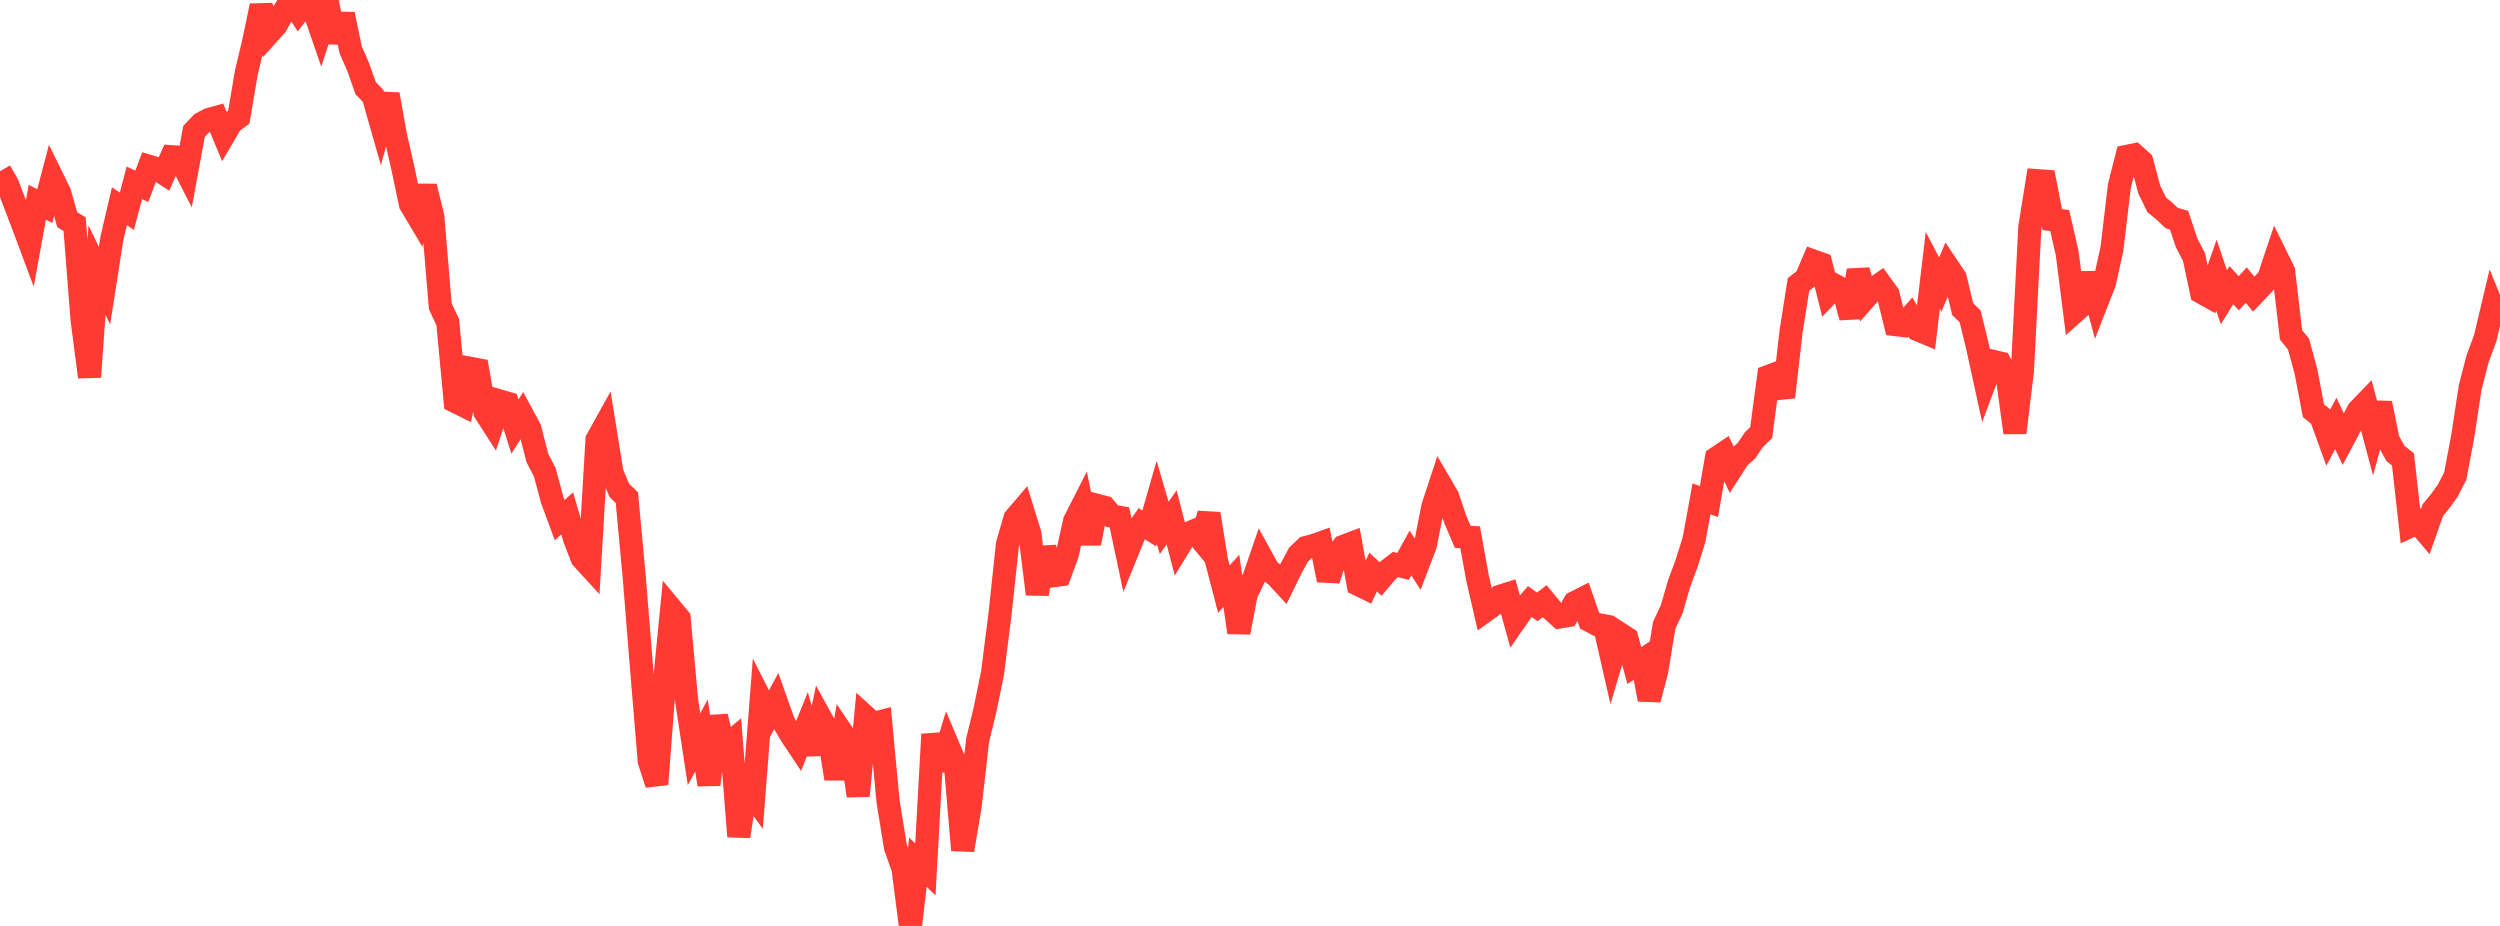 <?xml version="1.0" standalone="no"?>
<!DOCTYPE svg PUBLIC "-//W3C//DTD SVG 1.1//EN" "http://www.w3.org/Graphics/SVG/1.1/DTD/svg11.dtd">

<svg width="135" height="50" viewBox="0 0 135 50" preserveAspectRatio="none" 
  xmlns="http://www.w3.org/2000/svg"
  xmlns:xlink="http://www.w3.org/1999/xlink">


<polyline points="0.0, 9.244 0.403, 9.95 0.806, 11.005 1.209, 12.057 1.612, 13.136 2.015, 10.92 2.418, 11.128 2.821, 9.598 3.224, 10.42 3.627, 11.862 4.03, 12.106 4.433, 17.265 4.836, 20.357 5.239, 14.583 5.642, 15.429 6.045, 12.861 6.448, 11.137 6.851, 11.409 7.254, 9.875 7.657, 10.061 8.06, 8.987 8.463, 9.108 8.866, 9.372 9.269, 8.462 9.672, 8.488 10.075, 9.277 10.478, 7.091 10.881, 6.667 11.284, 6.454 11.687, 6.34 12.09, 7.308 12.493, 6.619 12.896, 6.323 13.299, 3.937 13.701, 2.246 14.104, 0.314 14.507, 1.81 14.91, 1.362 15.313, 0.64 15.716, 0.0 16.119, 0.616 16.522, 0.088 16.925, 0.464 17.328, 1.628 17.731, 0.376 18.134, 2.267 18.537, 0.776 18.94, 2.702 19.343, 3.621 19.746, 4.76 20.149, 5.18 20.552, 6.59 20.955, 5.096 21.358, 7.344 21.761, 9.107 22.164, 11.023 22.567, 11.699 22.97, 10.065 23.373, 11.712 23.776, 16.537 24.179, 17.401 24.582, 21.677 24.985, 21.876 25.388, 19.891 25.791, 19.965 26.194, 22.263 26.597, 22.89 27.0, 21.658 27.403, 21.774 27.806, 23.037 28.209, 22.404 28.612, 23.151 29.015, 24.724 29.418, 25.503 29.821, 26.999 30.224, 28.09 30.627, 27.722 31.03, 29.097 31.433, 30.137 31.836, 30.577 32.239, 23.744 32.642, 23.019 33.045, 25.53 33.448, 26.485 33.851, 26.874 34.254, 31.223 34.657, 36.233 35.06, 41.091 35.463, 42.347 35.866, 37.03 36.269, 32.91 36.672, 33.396 37.075, 37.804 37.478, 40.458 37.881, 39.71 38.284, 42.376 38.687, 38.688 39.09, 40.382 39.493, 40.044 39.896, 45.168 40.299, 42.466 40.701, 43.018 41.104, 37.826 41.507, 38.618 41.91, 37.876 42.313, 39.011 42.716, 39.687 43.119, 40.293 43.522, 39.293 43.925, 40.694 44.328, 38.795 44.731, 39.528 45.134, 42.048 45.537, 39.665 45.94, 40.262 46.343, 42.974 46.746, 38.712 47.149, 39.079 47.552, 38.972 47.955, 43.282 48.358, 45.761 48.761, 46.881 49.164, 50.0 49.567, 46.557 49.97, 46.949 50.373, 39.656 50.776, 41.559 51.179, 40.24 51.582, 41.193 51.985, 45.907 52.388, 43.531 52.791, 39.977 53.194, 38.313 53.597, 36.343 54.0, 33.168 54.403, 29.39 54.806, 27.994 55.209, 27.522 55.612, 28.825 56.015, 32.084 56.418, 29.575 56.821, 31.096 57.224, 31.042 57.627, 29.951 58.03, 28.138 58.433, 27.346 58.836, 29.342 59.239, 27.29 59.642, 27.394 60.045, 27.868 60.448, 27.937 60.851, 29.844 61.254, 28.855 61.657, 28.282 62.06, 28.535 62.463, 27.129 62.866, 28.507 63.269, 27.938 63.672, 29.498 64.075, 28.841 64.478, 28.671 64.881, 29.157 65.284, 27.745 65.687, 30.27 66.09, 31.813 66.493, 31.365 66.896, 34.153 67.299, 32.057 67.701, 31.233 68.104, 30.065 68.507, 30.798 68.91, 31.09 69.313, 31.525 69.716, 30.701 70.119, 29.952 70.522, 29.567 70.925, 29.465 71.328, 29.321 71.731, 31.324 72.134, 30.049 72.537, 29.51 72.94, 29.356 73.343, 31.559 73.746, 31.756 74.149, 30.889 74.552, 31.268 74.955, 30.79 75.358, 30.481 75.761, 30.588 76.164, 29.863 76.567, 30.48 76.97, 29.424 77.373, 27.373 77.776, 26.142 78.179, 26.834 78.582, 28.041 78.985, 28.987 79.388, 29.016 79.791, 31.241 80.194, 32.99 80.597, 32.7 81.0, 32.201 81.403, 32.074 81.806, 33.525 82.209, 32.947 82.612, 32.486 83.015, 32.77 83.418, 32.462 83.821, 32.951 84.224, 33.313 84.627, 33.245 85.03, 32.543 85.433, 32.34 85.836, 33.51 86.239, 33.722 86.642, 33.795 87.045, 35.563 87.448, 34.209 87.851, 34.469 88.254, 35.938 88.657, 35.671 89.06, 37.774 89.463, 36.23 89.866, 33.768 90.269, 32.908 90.672, 31.518 91.075, 30.43 91.478, 29.144 91.881, 26.938 92.284, 27.082 92.687, 24.738 93.09, 24.467 93.493, 25.328 93.896, 24.701 94.299, 24.351 94.701, 23.752 95.104, 23.359 95.507, 20.325 95.91, 20.174 96.313, 21.446 96.716, 17.912 97.119, 15.36 97.522, 15.045 97.925, 14.101 98.328, 14.246 98.731, 15.855 99.134, 15.437 99.537, 15.656 99.94, 17.136 100.343, 14.599 100.746, 16.073 101.149, 15.615 101.552, 15.335 101.955, 15.894 102.358, 17.527 102.761, 17.574 103.164, 17.119 103.567, 17.807 103.97, 17.975 104.373, 14.596 104.776, 15.365 105.179, 14.406 105.582, 15.008 105.985, 16.691 106.388, 17.085 106.791, 18.745 107.194, 20.59 107.597, 19.509 108.0, 19.603 108.403, 20.43 108.806, 23.367 109.209, 20.033 109.612, 12.261 110.015, 9.755 110.418, 9.784 110.821, 11.86 111.224, 11.908 111.627, 13.67 112.03, 16.839 112.433, 16.478 112.836, 14.787 113.239, 16.296 113.642, 15.264 114.045, 13.438 114.448, 10.036 114.851, 8.446 115.254, 8.363 115.657, 8.724 116.06, 10.239 116.463, 11.059 116.866, 11.392 117.269, 11.771 117.672, 11.893 118.075, 13.108 118.478, 13.885 118.881, 15.784 119.284, 16.009 119.687, 14.861 120.09, 16.053 120.493, 15.4 120.896, 15.835 121.299, 15.393 121.701, 15.887 122.104, 15.465 122.507, 15.029 122.91, 13.823 123.313, 14.643 123.716, 18.085 124.119, 18.579 124.522, 20.06 124.925, 22.178 125.328, 22.504 125.731, 23.617 126.134, 22.865 126.537, 23.716 126.94, 22.959 127.343, 22.175 127.746, 21.758 128.149, 23.268 128.552, 21.773 128.955, 23.762 129.358, 24.49 129.761, 24.807 130.164, 28.405 130.567, 28.216 130.97, 28.691 131.373, 27.543 131.776, 27.056 132.179, 26.496 132.582, 25.711 132.985, 23.584 133.388, 20.934 133.791, 19.367 134.194, 18.287 134.597, 16.592 135.0, 17.585" fill="none" stroke="#ff3a33" stroke-width="1.25"/>

</svg>
